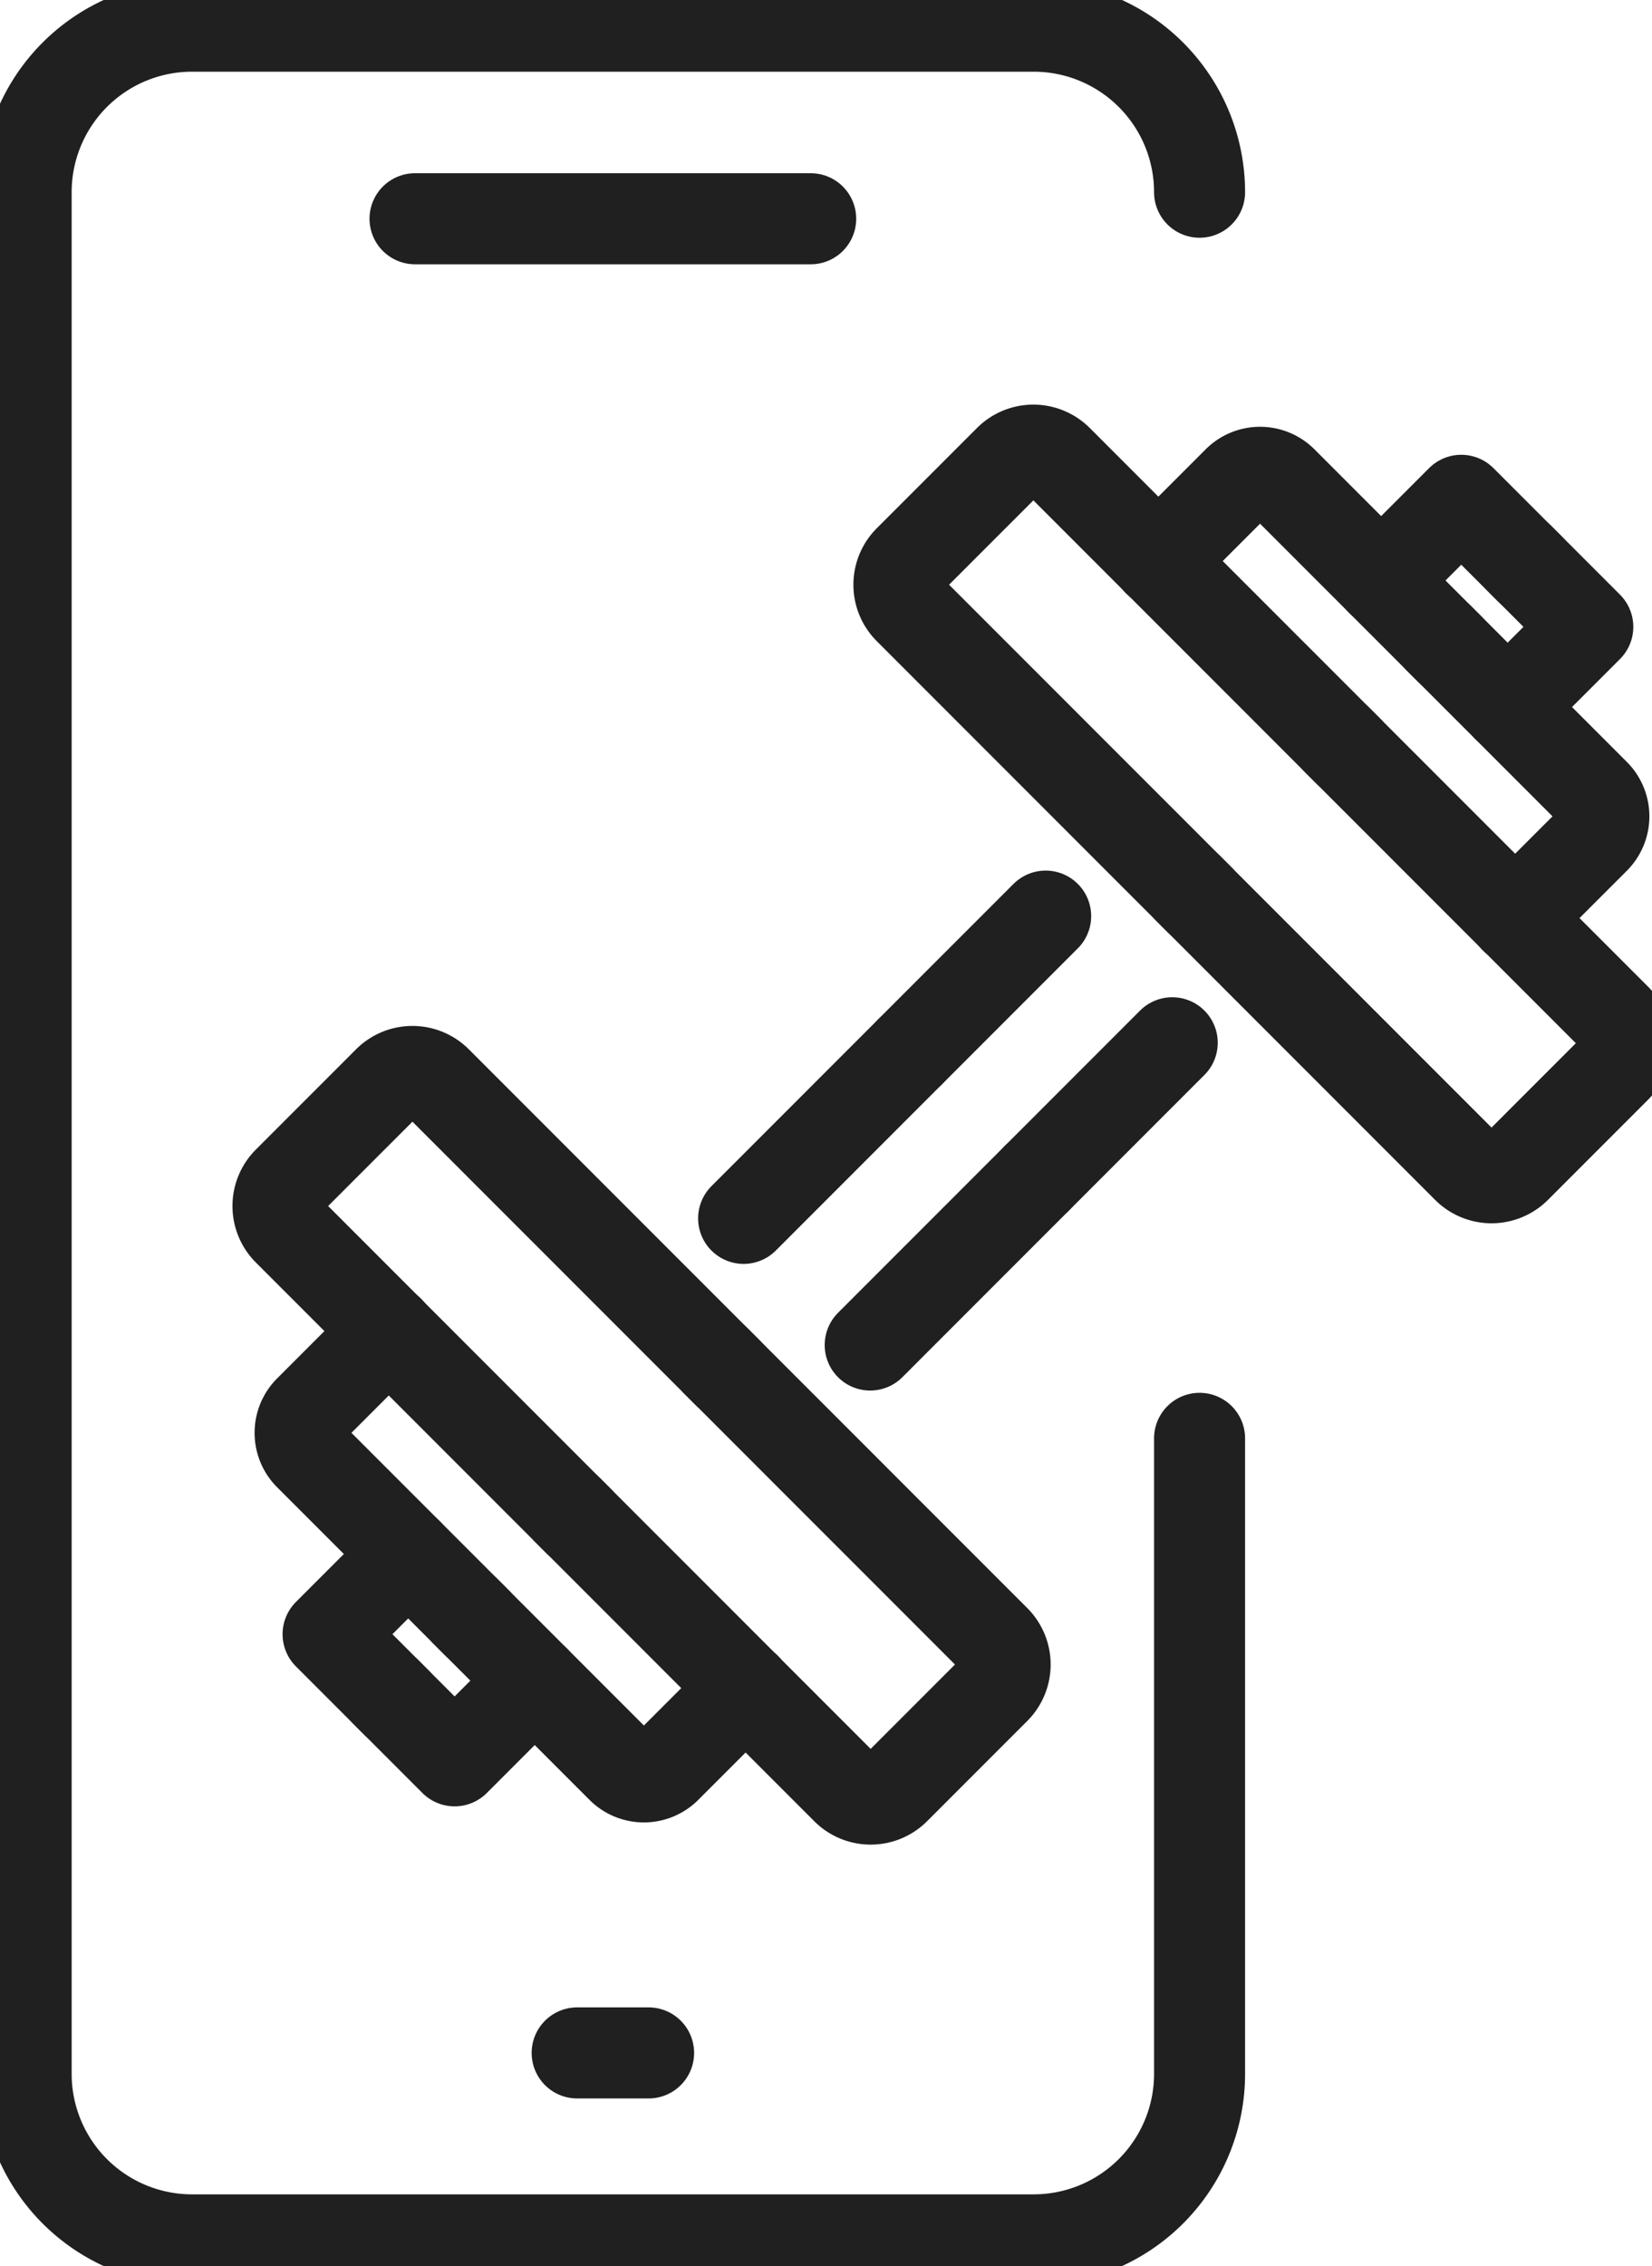 <svg id="sports-svg-icon" xmlns="http://www.w3.org/2000/svg" xmlns:xlink="http://www.w3.org/1999/xlink" width="54.453" height="74.646" viewBox="0 0 54.453 74.646">
  <defs>
    <clipPath id="clip-path">
      <rect id="Rectangle_9781" data-name="Rectangle 9781" width="54.453" height="74.646" fill="none" stroke="#202020" stroke-width="3"/>
    </clipPath>
  </defs>
  <g id="Group_17773" data-name="Group 17773" clip-path="url(#clip-path)">
    <path id="Path_80734" data-name="Path 80734" d="M52.678,19.469A5.469,5.469,0,0,0,47.209,14H19.469A5.469,5.469,0,0,0,14,19.469V81.453a5.469,5.469,0,0,0,5.469,5.469h27.74a5.469,5.469,0,0,0,5.469-5.469V60.519" transform="translate(-13.138 -13.138)" fill="none" stroke="#202020" stroke-linecap="round" stroke-linejoin="round" stroke-width="3"/>
    <line id="Line_2132" data-name="Line 2132" x2="13.042" transform="translate(13.68 7.206)" fill="none" stroke="#202020" stroke-linecap="round" stroke-linejoin="round" stroke-width="3"/>
    <line id="Line_2133" data-name="Line 2133" x2="2.355" transform="translate(19.024 67.625)" fill="none" stroke="#202020" stroke-linecap="round" stroke-linejoin="round" stroke-width="3"/>
    <line id="Line_2134" data-name="Line 2134" y1="4.448" x2="4.448" transform="translate(30.019 30.178)" fill="none" stroke="#202020" stroke-linecap="round" stroke-linejoin="round" stroke-width="3"/>
    <path id="Path_80735" data-name="Path 80735" d="M491.013,255.67l-9.576-9.576a1.129,1.129,0,0,1,0-1.6l3.3-3.3a1.129,1.129,0,0,1,1.6,0l9.576,9.576" transform="translate(-451.475 -226.033)" fill="none" stroke="#202020" stroke-linecap="round" stroke-linejoin="round" stroke-width="3"/>
    <path id="Path_80736" data-name="Path 80736" d="M629.493,258.454l-5.523-5.523a1.035,1.035,0,0,0-1.464,0l-2.624,2.624" transform="translate(-581.704 -237.069)" fill="none" stroke="#202020" stroke-linecap="round" stroke-linejoin="round" stroke-width="3"/>
    <path id="Path_80737" data-name="Path 80737" d="M744.043,269.842l-2.255-2.255-2.641,2.641" transform="translate(-693.622 -251.106)" fill="none" stroke="#202020" stroke-linecap="round" stroke-linejoin="round" stroke-width="3"/>
    <line id="Line_2135" data-name="Line 2135" y1="4.448" x2="4.448" transform="translate(34.191 34.35)" fill="none" stroke="#202020" stroke-linecap="round" stroke-linejoin="round" stroke-width="3"/>
    <path id="Path_80738" data-name="Path 80738" d="M636.148,400.806l9.184,9.184a1.129,1.129,0,0,0,1.6,0l3.3-3.3a1.129,1.129,0,0,0,0-1.6l-9.184-9.184" transform="translate(-596.968 -371.526)" fill="none" stroke="#202020" stroke-linecap="round" stroke-linejoin="round" stroke-width="3"/>
    <path id="Path_80739" data-name="Path 80739" d="M770.126,341.426l5.131,5.131a1.035,1.035,0,0,1,0,1.464l-2.624,2.624" transform="translate(-722.694 -320.398)" fill="none" stroke="#202020" stroke-linecap="round" stroke-linejoin="round" stroke-width="3"/>
    <path id="Path_80740" data-name="Path 80740" d="M807.268,298.7l2.255,2.255-2.641,2.641" transform="translate(-757.186 -280.306)" fill="none" stroke="#202020" stroke-linecap="round" stroke-linejoin="round" stroke-width="3"/>
    <line id="Line_2136" data-name="Line 2136" y1="5.493" x2="5.493" transform="translate(24.511 34.641)" fill="none" stroke="#202020" stroke-linecap="round" stroke-linejoin="round" stroke-width="3"/>
    <path id="Path_80741" data-name="Path 80741" d="M163.661,583.021l-9.576-9.576a1.129,1.129,0,0,0-1.6,0l-3.3,3.3a1.129,1.129,0,0,0,0,1.6l9.576,9.576" transform="translate(-139.69 -537.817)" fill="none" stroke="#202020" stroke-linecap="round" stroke-linejoin="round" stroke-width="3"/>
    <path id="Path_80742" data-name="Path 80742" d="M166.445,721.5l-5.523-5.523a1.035,1.035,0,0,1,0-1.464l2.624-2.624" transform="translate(-150.727 -668.046)" fill="none" stroke="#202020" stroke-linecap="round" stroke-linejoin="round" stroke-width="3"/>
    <path id="Path_80743" data-name="Path 80743" d="M177.833,836.051l-2.255-2.255,2.641-2.641" transform="translate(-164.764 -779.964)" fill="none" stroke="#202020" stroke-linecap="round" stroke-linejoin="round" stroke-width="3"/>
    <line id="Line_2137" data-name="Line 2137" x1="5.493" y2="5.493" transform="translate(28.683 38.813)" fill="none" stroke="#202020" stroke-linecap="round" stroke-linejoin="round" stroke-width="3"/>
    <path id="Path_80744" data-name="Path 80744" d="M308.8,728.157l9.184,9.184a1.129,1.129,0,0,1,0,1.6l-3.3,3.3a1.129,1.129,0,0,1-1.6,0l-9.184-9.184" transform="translate(-285.185 -683.31)" fill="none" stroke="#202020" stroke-linecap="round" stroke-linejoin="round" stroke-width="3"/>
    <path id="Path_80745" data-name="Path 80745" d="M249.417,862.135l5.131,5.131a1.035,1.035,0,0,0,1.464,0l2.624-2.624" transform="translate(-234.056 -809.037)" fill="none" stroke="#202020" stroke-linecap="round" stroke-linejoin="round" stroke-width="3"/>
    <path id="Path_80746" data-name="Path 80746" d="M206.694,899.276l2.255,2.255,2.641-2.641" transform="translate(-193.964 -843.528)" fill="none" stroke="#202020" stroke-linecap="round" stroke-linejoin="round" stroke-width="3"/>
  </g>
</svg>
